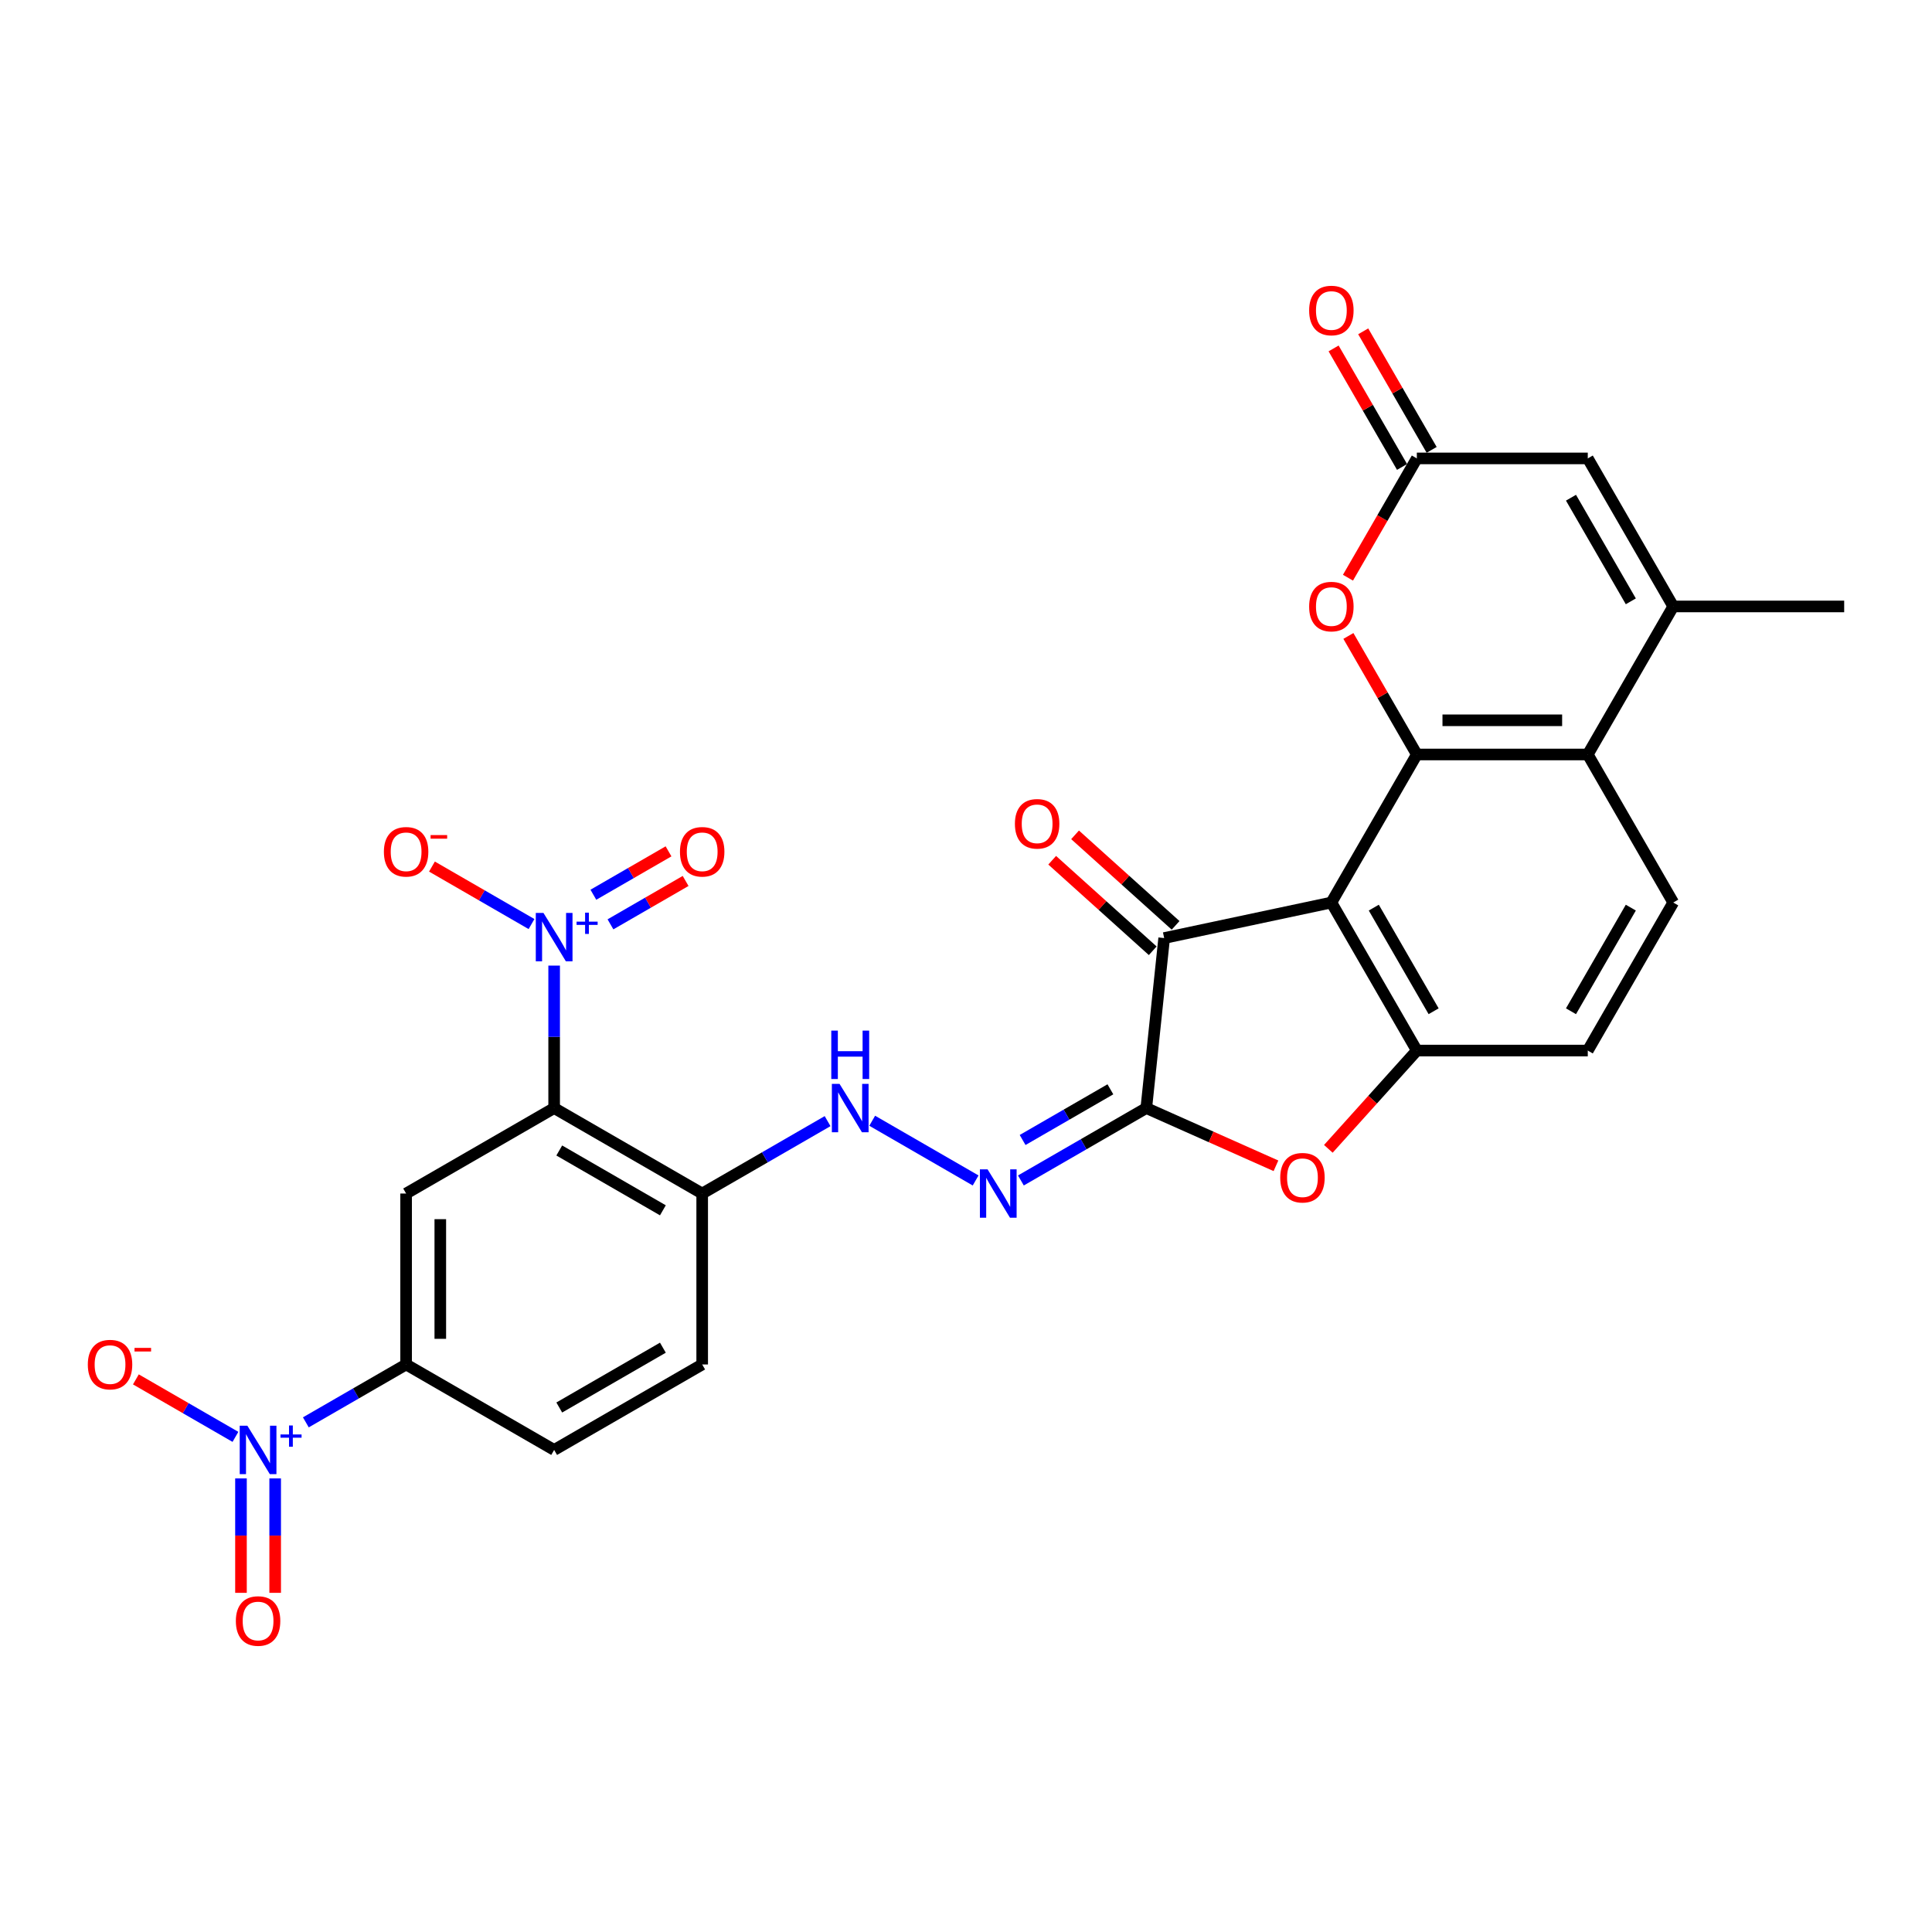<?xml version='1.0' encoding='iso-8859-1'?>
<svg version='1.1' baseProfile='full'
              xmlns='http://www.w3.org/2000/svg'
                      xmlns:rdkit='http://www.rdkit.org/xml'
                      xmlns:xlink='http://www.w3.org/1999/xlink'
                  xml:space='preserve'
width='1000px' height='1000px' viewBox='0 0 1000 1000'>
<!-- END OF HEADER -->
<rect style='opacity:1.0;fill:#FFFFFF;stroke:none' width='1000' height='1000' x='0' y='0'> </rect>
<path class='bond-1' d='M 689.114,467.143 L 733.352,390.519' style='fill:none;fill-rule:evenodd;stroke:#000000;stroke-width:6px;stroke-linecap:butt;stroke-linejoin:miter;stroke-opacity:1' />
<path class='bond-4' d='M 689.114,467.143 L 602.57,485.538' style='fill:none;fill-rule:evenodd;stroke:#000000;stroke-width:6px;stroke-linecap:butt;stroke-linejoin:miter;stroke-opacity:1' />
<path class='bond-6' d='M 689.114,467.143 L 733.352,543.766' style='fill:none;fill-rule:evenodd;stroke:#000000;stroke-width:6px;stroke-linecap:butt;stroke-linejoin:miter;stroke-opacity:1' />
<path class='bond-6' d='M 711.074,469.788 L 742.041,523.425' style='fill:none;fill-rule:evenodd;stroke:#000000;stroke-width:6px;stroke-linecap:butt;stroke-linejoin:miter;stroke-opacity:1' />
<path class='bond-0' d='M 593.321,573.531 L 602.57,485.538' style='fill:none;fill-rule:evenodd;stroke:#000000;stroke-width:6px;stroke-linecap:butt;stroke-linejoin:miter;stroke-opacity:1' />
<path class='bond-12' d='M 593.321,573.531 L 560.867,592.268' style='fill:none;fill-rule:evenodd;stroke:#000000;stroke-width:6px;stroke-linecap:butt;stroke-linejoin:miter;stroke-opacity:1' />
<path class='bond-12' d='M 560.867,592.268 L 528.412,611.006' style='fill:none;fill-rule:evenodd;stroke:#0000FF;stroke-width:6px;stroke-linecap:butt;stroke-linejoin:miter;stroke-opacity:1' />
<path class='bond-12' d='M 574.737,563.827 L 552.019,576.944' style='fill:none;fill-rule:evenodd;stroke:#000000;stroke-width:6px;stroke-linecap:butt;stroke-linejoin:miter;stroke-opacity:1' />
<path class='bond-12' d='M 552.019,576.944 L 529.301,590.06' style='fill:none;fill-rule:evenodd;stroke:#0000FF;stroke-width:6px;stroke-linecap:butt;stroke-linejoin:miter;stroke-opacity:1' />
<path class='bond-29' d='M 593.321,573.531 L 626.878,588.471' style='fill:none;fill-rule:evenodd;stroke:#000000;stroke-width:6px;stroke-linecap:butt;stroke-linejoin:miter;stroke-opacity:1' />
<path class='bond-29' d='M 626.878,588.471 L 660.435,603.412' style='fill:none;fill-rule:evenodd;stroke:#FF0000;stroke-width:6px;stroke-linecap:butt;stroke-linejoin:miter;stroke-opacity:1' />
<path class='bond-8' d='M 733.352,390.519 L 821.83,390.519' style='fill:none;fill-rule:evenodd;stroke:#000000;stroke-width:6px;stroke-linecap:butt;stroke-linejoin:miter;stroke-opacity:1' />
<path class='bond-8' d='M 746.624,372.824 L 808.558,372.824' style='fill:none;fill-rule:evenodd;stroke:#000000;stroke-width:6px;stroke-linecap:butt;stroke-linejoin:miter;stroke-opacity:1' />
<path class='bond-11' d='M 733.352,390.519 L 715.641,359.843' style='fill:none;fill-rule:evenodd;stroke:#000000;stroke-width:6px;stroke-linecap:butt;stroke-linejoin:miter;stroke-opacity:1' />
<path class='bond-11' d='M 715.641,359.843 L 697.93,329.167' style='fill:none;fill-rule:evenodd;stroke:#FF0000;stroke-width:6px;stroke-linecap:butt;stroke-linejoin:miter;stroke-opacity:1' />
<path class='bond-2' d='M 286.827,573.531 L 363.451,617.769' style='fill:none;fill-rule:evenodd;stroke:#000000;stroke-width:6px;stroke-linecap:butt;stroke-linejoin:miter;stroke-opacity:1' />
<path class='bond-2' d='M 289.473,595.491 L 343.11,626.458' style='fill:none;fill-rule:evenodd;stroke:#000000;stroke-width:6px;stroke-linecap:butt;stroke-linejoin:miter;stroke-opacity:1' />
<path class='bond-3' d='M 286.827,573.531 L 286.827,536.662' style='fill:none;fill-rule:evenodd;stroke:#000000;stroke-width:6px;stroke-linecap:butt;stroke-linejoin:miter;stroke-opacity:1' />
<path class='bond-3' d='M 286.827,536.662 L 286.827,499.794' style='fill:none;fill-rule:evenodd;stroke:#0000FF;stroke-width:6px;stroke-linecap:butt;stroke-linejoin:miter;stroke-opacity:1' />
<path class='bond-9' d='M 286.827,573.531 L 210.204,617.769' style='fill:none;fill-rule:evenodd;stroke:#000000;stroke-width:6px;stroke-linecap:butt;stroke-linejoin:miter;stroke-opacity:1' />
<path class='bond-19' d='M 275.113,478.29 L 249.346,463.414' style='fill:none;fill-rule:evenodd;stroke:#0000FF;stroke-width:6px;stroke-linecap:butt;stroke-linejoin:miter;stroke-opacity:1' />
<path class='bond-19' d='M 249.346,463.414 L 223.58,448.537' style='fill:none;fill-rule:evenodd;stroke:#FF0000;stroke-width:6px;stroke-linecap:butt;stroke-linejoin:miter;stroke-opacity:1' />
<path class='bond-21' d='M 315.976,478.441 L 335.425,467.212' style='fill:none;fill-rule:evenodd;stroke:#0000FF;stroke-width:6px;stroke-linecap:butt;stroke-linejoin:miter;stroke-opacity:1' />
<path class='bond-21' d='M 335.425,467.212 L 354.874,455.983' style='fill:none;fill-rule:evenodd;stroke:#FF0000;stroke-width:6px;stroke-linecap:butt;stroke-linejoin:miter;stroke-opacity:1' />
<path class='bond-21' d='M 307.128,463.116 L 326.577,451.887' style='fill:none;fill-rule:evenodd;stroke:#0000FF;stroke-width:6px;stroke-linecap:butt;stroke-linejoin:miter;stroke-opacity:1' />
<path class='bond-21' d='M 326.577,451.887 L 346.027,440.658' style='fill:none;fill-rule:evenodd;stroke:#FF0000;stroke-width:6px;stroke-linecap:butt;stroke-linejoin:miter;stroke-opacity:1' />
<path class='bond-24' d='M 608.49,478.963 L 582.471,455.536' style='fill:none;fill-rule:evenodd;stroke:#000000;stroke-width:6px;stroke-linecap:butt;stroke-linejoin:miter;stroke-opacity:1' />
<path class='bond-24' d='M 582.471,455.536 L 556.453,432.108' style='fill:none;fill-rule:evenodd;stroke:#FF0000;stroke-width:6px;stroke-linecap:butt;stroke-linejoin:miter;stroke-opacity:1' />
<path class='bond-24' d='M 596.65,492.113 L 570.631,468.686' style='fill:none;fill-rule:evenodd;stroke:#000000;stroke-width:6px;stroke-linecap:butt;stroke-linejoin:miter;stroke-opacity:1' />
<path class='bond-24' d='M 570.631,468.686 L 544.612,445.258' style='fill:none;fill-rule:evenodd;stroke:#FF0000;stroke-width:6px;stroke-linecap:butt;stroke-linejoin:miter;stroke-opacity:1' />
<path class='bond-5' d='M 158.305,736.21 L 184.254,721.228' style='fill:none;fill-rule:evenodd;stroke:#0000FF;stroke-width:6px;stroke-linecap:butt;stroke-linejoin:miter;stroke-opacity:1' />
<path class='bond-5' d='M 184.254,721.228 L 210.204,706.246' style='fill:none;fill-rule:evenodd;stroke:#000000;stroke-width:6px;stroke-linecap:butt;stroke-linejoin:miter;stroke-opacity:1' />
<path class='bond-20' d='M 121.866,743.722 L 96.099,728.845' style='fill:none;fill-rule:evenodd;stroke:#0000FF;stroke-width:6px;stroke-linecap:butt;stroke-linejoin:miter;stroke-opacity:1' />
<path class='bond-20' d='M 96.099,728.845 L 70.332,713.969' style='fill:none;fill-rule:evenodd;stroke:#FF0000;stroke-width:6px;stroke-linecap:butt;stroke-linejoin:miter;stroke-opacity:1' />
<path class='bond-22' d='M 124.732,765.225 L 124.732,794.837' style='fill:none;fill-rule:evenodd;stroke:#0000FF;stroke-width:6px;stroke-linecap:butt;stroke-linejoin:miter;stroke-opacity:1' />
<path class='bond-22' d='M 124.732,794.837 L 124.732,824.449' style='fill:none;fill-rule:evenodd;stroke:#FF0000;stroke-width:6px;stroke-linecap:butt;stroke-linejoin:miter;stroke-opacity:1' />
<path class='bond-22' d='M 142.428,765.225 L 142.428,794.837' style='fill:none;fill-rule:evenodd;stroke:#0000FF;stroke-width:6px;stroke-linecap:butt;stroke-linejoin:miter;stroke-opacity:1' />
<path class='bond-22' d='M 142.428,794.837 L 142.428,824.449' style='fill:none;fill-rule:evenodd;stroke:#FF0000;stroke-width:6px;stroke-linecap:butt;stroke-linejoin:miter;stroke-opacity:1' />
<path class='bond-7' d='M 733.352,543.766 L 710.451,569.201' style='fill:none;fill-rule:evenodd;stroke:#000000;stroke-width:6px;stroke-linecap:butt;stroke-linejoin:miter;stroke-opacity:1' />
<path class='bond-7' d='M 710.451,569.201 L 687.549,594.636' style='fill:none;fill-rule:evenodd;stroke:#FF0000;stroke-width:6px;stroke-linecap:butt;stroke-linejoin:miter;stroke-opacity:1' />
<path class='bond-23' d='M 733.352,543.766 L 821.83,543.766' style='fill:none;fill-rule:evenodd;stroke:#000000;stroke-width:6px;stroke-linecap:butt;stroke-linejoin:miter;stroke-opacity:1' />
<path class='bond-10' d='M 821.83,390.519 L 866.068,313.895' style='fill:none;fill-rule:evenodd;stroke:#000000;stroke-width:6px;stroke-linecap:butt;stroke-linejoin:miter;stroke-opacity:1' />
<path class='bond-30' d='M 821.83,390.519 L 866.068,467.143' style='fill:none;fill-rule:evenodd;stroke:#000000;stroke-width:6px;stroke-linecap:butt;stroke-linejoin:miter;stroke-opacity:1' />
<path class='bond-32' d='M 210.204,617.769 L 210.204,706.246' style='fill:none;fill-rule:evenodd;stroke:#000000;stroke-width:6px;stroke-linecap:butt;stroke-linejoin:miter;stroke-opacity:1' />
<path class='bond-32' d='M 227.899,631.041 L 227.899,692.975' style='fill:none;fill-rule:evenodd;stroke:#000000;stroke-width:6px;stroke-linecap:butt;stroke-linejoin:miter;stroke-opacity:1' />
<path class='bond-28' d='M 866.068,313.895 L 954.545,313.895' style='fill:none;fill-rule:evenodd;stroke:#000000;stroke-width:6px;stroke-linecap:butt;stroke-linejoin:miter;stroke-opacity:1' />
<path class='bond-31' d='M 866.068,313.895 L 821.83,237.272' style='fill:none;fill-rule:evenodd;stroke:#000000;stroke-width:6px;stroke-linecap:butt;stroke-linejoin:miter;stroke-opacity:1' />
<path class='bond-31' d='M 844.108,311.25 L 813.141,257.613' style='fill:none;fill-rule:evenodd;stroke:#000000;stroke-width:6px;stroke-linecap:butt;stroke-linejoin:miter;stroke-opacity:1' />
<path class='bond-13' d='M 697.706,299.014 L 715.529,268.143' style='fill:none;fill-rule:evenodd;stroke:#FF0000;stroke-width:6px;stroke-linecap:butt;stroke-linejoin:miter;stroke-opacity:1' />
<path class='bond-13' d='M 715.529,268.143 L 733.352,237.272' style='fill:none;fill-rule:evenodd;stroke:#000000;stroke-width:6px;stroke-linecap:butt;stroke-linejoin:miter;stroke-opacity:1' />
<path class='bond-17' d='M 504.984,611.006 L 451.451,580.099' style='fill:none;fill-rule:evenodd;stroke:#0000FF;stroke-width:6px;stroke-linecap:butt;stroke-linejoin:miter;stroke-opacity:1' />
<path class='bond-15' d='M 733.352,237.272 L 821.83,237.272' style='fill:none;fill-rule:evenodd;stroke:#000000;stroke-width:6px;stroke-linecap:butt;stroke-linejoin:miter;stroke-opacity:1' />
<path class='bond-25' d='M 741.015,232.848 L 723.304,202.172' style='fill:none;fill-rule:evenodd;stroke:#000000;stroke-width:6px;stroke-linecap:butt;stroke-linejoin:miter;stroke-opacity:1' />
<path class='bond-25' d='M 723.304,202.172 L 705.593,171.496' style='fill:none;fill-rule:evenodd;stroke:#FF0000;stroke-width:6px;stroke-linecap:butt;stroke-linejoin:miter;stroke-opacity:1' />
<path class='bond-25' d='M 725.69,241.696 L 707.979,211.02' style='fill:none;fill-rule:evenodd;stroke:#000000;stroke-width:6px;stroke-linecap:butt;stroke-linejoin:miter;stroke-opacity:1' />
<path class='bond-25' d='M 707.979,211.02 L 690.268,180.343' style='fill:none;fill-rule:evenodd;stroke:#FF0000;stroke-width:6px;stroke-linecap:butt;stroke-linejoin:miter;stroke-opacity:1' />
<path class='bond-14' d='M 210.204,706.246 L 286.827,750.485' style='fill:none;fill-rule:evenodd;stroke:#000000;stroke-width:6px;stroke-linecap:butt;stroke-linejoin:miter;stroke-opacity:1' />
<path class='bond-16' d='M 363.451,617.769 L 395.905,599.032' style='fill:none;fill-rule:evenodd;stroke:#000000;stroke-width:6px;stroke-linecap:butt;stroke-linejoin:miter;stroke-opacity:1' />
<path class='bond-16' d='M 395.905,599.032 L 428.36,580.294' style='fill:none;fill-rule:evenodd;stroke:#0000FF;stroke-width:6px;stroke-linecap:butt;stroke-linejoin:miter;stroke-opacity:1' />
<path class='bond-26' d='M 363.451,617.769 L 363.451,706.246' style='fill:none;fill-rule:evenodd;stroke:#000000;stroke-width:6px;stroke-linecap:butt;stroke-linejoin:miter;stroke-opacity:1' />
<path class='bond-18' d='M 866.068,467.143 L 821.83,543.766' style='fill:none;fill-rule:evenodd;stroke:#000000;stroke-width:6px;stroke-linecap:butt;stroke-linejoin:miter;stroke-opacity:1' />
<path class='bond-18' d='M 844.108,469.788 L 813.141,523.425' style='fill:none;fill-rule:evenodd;stroke:#000000;stroke-width:6px;stroke-linecap:butt;stroke-linejoin:miter;stroke-opacity:1' />
<path class='bond-27' d='M 363.451,706.246 L 286.827,750.485' style='fill:none;fill-rule:evenodd;stroke:#000000;stroke-width:6px;stroke-linecap:butt;stroke-linejoin:miter;stroke-opacity:1' />
<path class='bond-27' d='M 343.11,697.558 L 289.473,728.525' style='fill:none;fill-rule:evenodd;stroke:#000000;stroke-width:6px;stroke-linecap:butt;stroke-linejoin:miter;stroke-opacity:1' />
<path  class='atom-4' d='M 281.289 472.525
L 289.499 485.797
Q 290.313 487.106, 291.623 489.477
Q 292.932 491.848, 293.003 491.99
L 293.003 472.525
L 296.33 472.525
L 296.33 497.582
L 292.897 497.582
L 284.084 483.071
Q 283.058 481.373, 281.961 479.426
Q 280.899 477.48, 280.581 476.878
L 280.581 497.582
L 277.325 497.582
L 277.325 472.525
L 281.289 472.525
' fill='#0000FF'/>
<path  class='atom-4' d='M 298.432 477.042
L 302.847 477.042
L 302.847 472.393
L 304.809 472.393
L 304.809 477.042
L 309.34 477.042
L 309.34 478.723
L 304.809 478.723
L 304.809 483.395
L 302.847 483.395
L 302.847 478.723
L 298.432 478.723
L 298.432 477.042
' fill='#0000FF'/>
<path  class='atom-6' d='M 128.041 737.957
L 136.252 751.228
Q 137.066 752.538, 138.376 754.909
Q 139.685 757.28, 139.756 757.422
L 139.756 737.957
L 143.083 737.957
L 143.083 763.013
L 139.65 763.013
L 130.837 748.503
Q 129.811 746.804, 128.714 744.858
Q 127.652 742.911, 127.334 742.31
L 127.334 763.013
L 124.078 763.013
L 124.078 737.957
L 128.041 737.957
' fill='#0000FF'/>
<path  class='atom-6' d='M 145.185 742.473
L 149.599 742.473
L 149.599 737.825
L 151.562 737.825
L 151.562 742.473
L 156.093 742.473
L 156.093 744.155
L 151.562 744.155
L 151.562 748.827
L 149.599 748.827
L 149.599 744.155
L 145.185 744.155
L 145.185 742.473
' fill='#0000FF'/>
<path  class='atom-8' d='M 662.647 609.588
Q 662.647 603.572, 665.62 600.21
Q 668.593 596.848, 674.149 596.848
Q 679.706 596.848, 682.679 600.21
Q 685.652 603.572, 685.652 609.588
Q 685.652 615.676, 682.643 619.144
Q 679.635 622.577, 674.149 622.577
Q 668.628 622.577, 665.62 619.144
Q 662.647 615.711, 662.647 609.588
M 674.149 619.745
Q 677.972 619.745, 680.024 617.197
Q 682.112 614.614, 682.112 609.588
Q 682.112 604.669, 680.024 602.192
Q 677.972 599.679, 674.149 599.679
Q 670.327 599.679, 668.239 602.156
Q 666.187 604.634, 666.187 609.588
Q 666.187 614.649, 668.239 617.197
Q 670.327 619.745, 674.149 619.745
' fill='#FF0000'/>
<path  class='atom-12' d='M 677.612 313.966
Q 677.612 307.95, 680.584 304.588
Q 683.557 301.226, 689.114 301.226
Q 694.67 301.226, 697.643 304.588
Q 700.616 307.95, 700.616 313.966
Q 700.616 320.053, 697.607 323.522
Q 694.599 326.955, 689.114 326.955
Q 683.593 326.955, 680.584 323.522
Q 677.612 320.089, 677.612 313.966
M 689.114 324.123
Q 692.936 324.123, 694.989 321.575
Q 697.077 318.992, 697.077 313.966
Q 697.077 309.047, 694.989 306.57
Q 692.936 304.057, 689.114 304.057
Q 685.291 304.057, 683.203 306.534
Q 681.151 309.012, 681.151 313.966
Q 681.151 319.027, 683.203 321.575
Q 685.291 324.123, 689.114 324.123
' fill='#FF0000'/>
<path  class='atom-13' d='M 511.159 605.241
L 519.37 618.512
Q 520.184 619.822, 521.493 622.193
Q 522.803 624.564, 522.874 624.706
L 522.874 605.241
L 526.2 605.241
L 526.2 630.298
L 522.767 630.298
L 513.955 615.787
Q 512.929 614.089, 511.832 612.142
Q 510.77 610.196, 510.451 609.594
L 510.451 630.298
L 507.195 630.298
L 507.195 605.241
L 511.159 605.241
' fill='#0000FF'/>
<path  class='atom-18' d='M 434.536 561.002
L 442.746 574.274
Q 443.56 575.583, 444.87 577.954
Q 446.179 580.326, 446.25 580.467
L 446.25 561.002
L 449.577 561.002
L 449.577 586.059
L 446.144 586.059
L 437.332 571.549
Q 436.305 569.85, 435.208 567.903
Q 434.146 565.957, 433.828 565.355
L 433.828 586.059
L 430.572 586.059
L 430.572 561.002
L 434.536 561.002
' fill='#0000FF'/>
<path  class='atom-18' d='M 430.271 533.44
L 433.669 533.44
L 433.669 544.092
L 446.48 544.092
L 446.48 533.44
L 449.878 533.44
L 449.878 558.497
L 446.48 558.497
L 446.48 546.924
L 433.669 546.924
L 433.669 558.497
L 430.271 558.497
L 430.271 533.44
' fill='#0000FF'/>
<path  class='atom-20' d='M 198.702 440.885
Q 198.702 434.869, 201.674 431.507
Q 204.647 428.145, 210.204 428.145
Q 215.76 428.145, 218.733 431.507
Q 221.706 434.869, 221.706 440.885
Q 221.706 446.973, 218.698 450.441
Q 215.689 453.874, 210.204 453.874
Q 204.683 453.874, 201.674 450.441
Q 198.702 447.008, 198.702 440.885
M 210.204 451.043
Q 214.026 451.043, 216.079 448.495
Q 218.167 445.911, 218.167 440.885
Q 218.167 435.966, 216.079 433.489
Q 214.026 430.976, 210.204 430.976
Q 206.381 430.976, 204.293 433.453
Q 202.241 435.931, 202.241 440.885
Q 202.241 445.946, 204.293 448.495
Q 206.381 451.043, 210.204 451.043
' fill='#FF0000'/>
<path  class='atom-20' d='M 222.874 432.235
L 231.446 432.235
L 231.446 434.103
L 222.874 434.103
L 222.874 432.235
' fill='#FF0000'/>
<path  class='atom-21' d='M 45.455 706.317
Q 45.455 700.301, 48.427 696.939
Q 51.4 693.577, 56.957 693.577
Q 62.513 693.577, 65.486 696.939
Q 68.459 700.301, 68.459 706.317
Q 68.459 712.404, 65.45 715.873
Q 62.442 719.306, 56.957 719.306
Q 51.436 719.306, 48.427 715.873
Q 45.455 712.44, 45.455 706.317
M 56.957 716.474
Q 60.779 716.474, 62.831 713.926
Q 64.919 711.343, 64.919 706.317
Q 64.919 701.398, 62.831 698.921
Q 60.779 696.408, 56.957 696.408
Q 53.134 696.408, 51.046 698.885
Q 48.994 701.363, 48.994 706.317
Q 48.994 711.378, 51.046 713.926
Q 53.134 716.474, 56.957 716.474
' fill='#FF0000'/>
<path  class='atom-21' d='M 69.626 697.666
L 78.199 697.666
L 78.199 699.535
L 69.626 699.535
L 69.626 697.666
' fill='#FF0000'/>
<path  class='atom-22' d='M 351.949 440.885
Q 351.949 434.869, 354.922 431.507
Q 357.894 428.145, 363.451 428.145
Q 369.007 428.145, 371.98 431.507
Q 374.953 434.869, 374.953 440.885
Q 374.953 446.973, 371.945 450.441
Q 368.936 453.874, 363.451 453.874
Q 357.93 453.874, 354.922 450.441
Q 351.949 447.008, 351.949 440.885
M 363.451 451.043
Q 367.273 451.043, 369.326 448.495
Q 371.414 445.911, 371.414 440.885
Q 371.414 435.966, 369.326 433.489
Q 367.273 430.976, 363.451 430.976
Q 359.629 430.976, 357.541 433.453
Q 355.488 435.931, 355.488 440.885
Q 355.488 445.946, 357.541 448.495
Q 359.629 451.043, 363.451 451.043
' fill='#FF0000'/>
<path  class='atom-23' d='M 122.078 839.033
Q 122.078 833.017, 125.051 829.655
Q 128.024 826.292, 133.58 826.292
Q 139.137 826.292, 142.109 829.655
Q 145.082 833.017, 145.082 839.033
Q 145.082 845.12, 142.074 848.589
Q 139.066 852.022, 133.58 852.022
Q 128.059 852.022, 125.051 848.589
Q 122.078 845.156, 122.078 839.033
M 133.58 849.19
Q 137.402 849.19, 139.455 846.642
Q 141.543 844.059, 141.543 839.033
Q 141.543 834.114, 139.455 831.636
Q 137.402 829.124, 133.58 829.124
Q 129.758 829.124, 127.67 831.601
Q 125.617 834.078, 125.617 839.033
Q 125.617 844.094, 127.67 846.642
Q 129.758 849.19, 133.58 849.19
' fill='#FF0000'/>
<path  class='atom-25' d='M 525.316 426.406
Q 525.316 420.389, 528.289 417.027
Q 531.262 413.665, 536.818 413.665
Q 542.375 413.665, 545.348 417.027
Q 548.32 420.389, 548.32 426.406
Q 548.32 432.493, 545.312 435.961
Q 542.304 439.394, 536.818 439.394
Q 531.297 439.394, 528.289 435.961
Q 525.316 432.529, 525.316 426.406
M 536.818 436.563
Q 540.641 436.563, 542.693 434.015
Q 544.781 431.431, 544.781 426.406
Q 544.781 421.487, 542.693 419.009
Q 540.641 416.496, 536.818 416.496
Q 532.996 416.496, 530.908 418.974
Q 528.855 421.451, 528.855 426.406
Q 528.855 431.467, 530.908 434.015
Q 532.996 436.563, 536.818 436.563
' fill='#FF0000'/>
<path  class='atom-26' d='M 677.612 160.719
Q 677.612 154.703, 680.584 151.341
Q 683.557 147.978, 689.114 147.978
Q 694.67 147.978, 697.643 151.341
Q 700.616 154.703, 700.616 160.719
Q 700.616 166.806, 697.607 170.275
Q 694.599 173.708, 689.114 173.708
Q 683.593 173.708, 680.584 170.275
Q 677.612 166.842, 677.612 160.719
M 689.114 170.876
Q 692.936 170.876, 694.989 168.328
Q 697.077 165.745, 697.077 160.719
Q 697.077 155.8, 694.989 153.322
Q 692.936 150.81, 689.114 150.81
Q 685.291 150.81, 683.203 153.287
Q 681.151 155.764, 681.151 160.719
Q 681.151 165.78, 683.203 168.328
Q 685.291 170.876, 689.114 170.876
' fill='#FF0000'/>
</svg>
